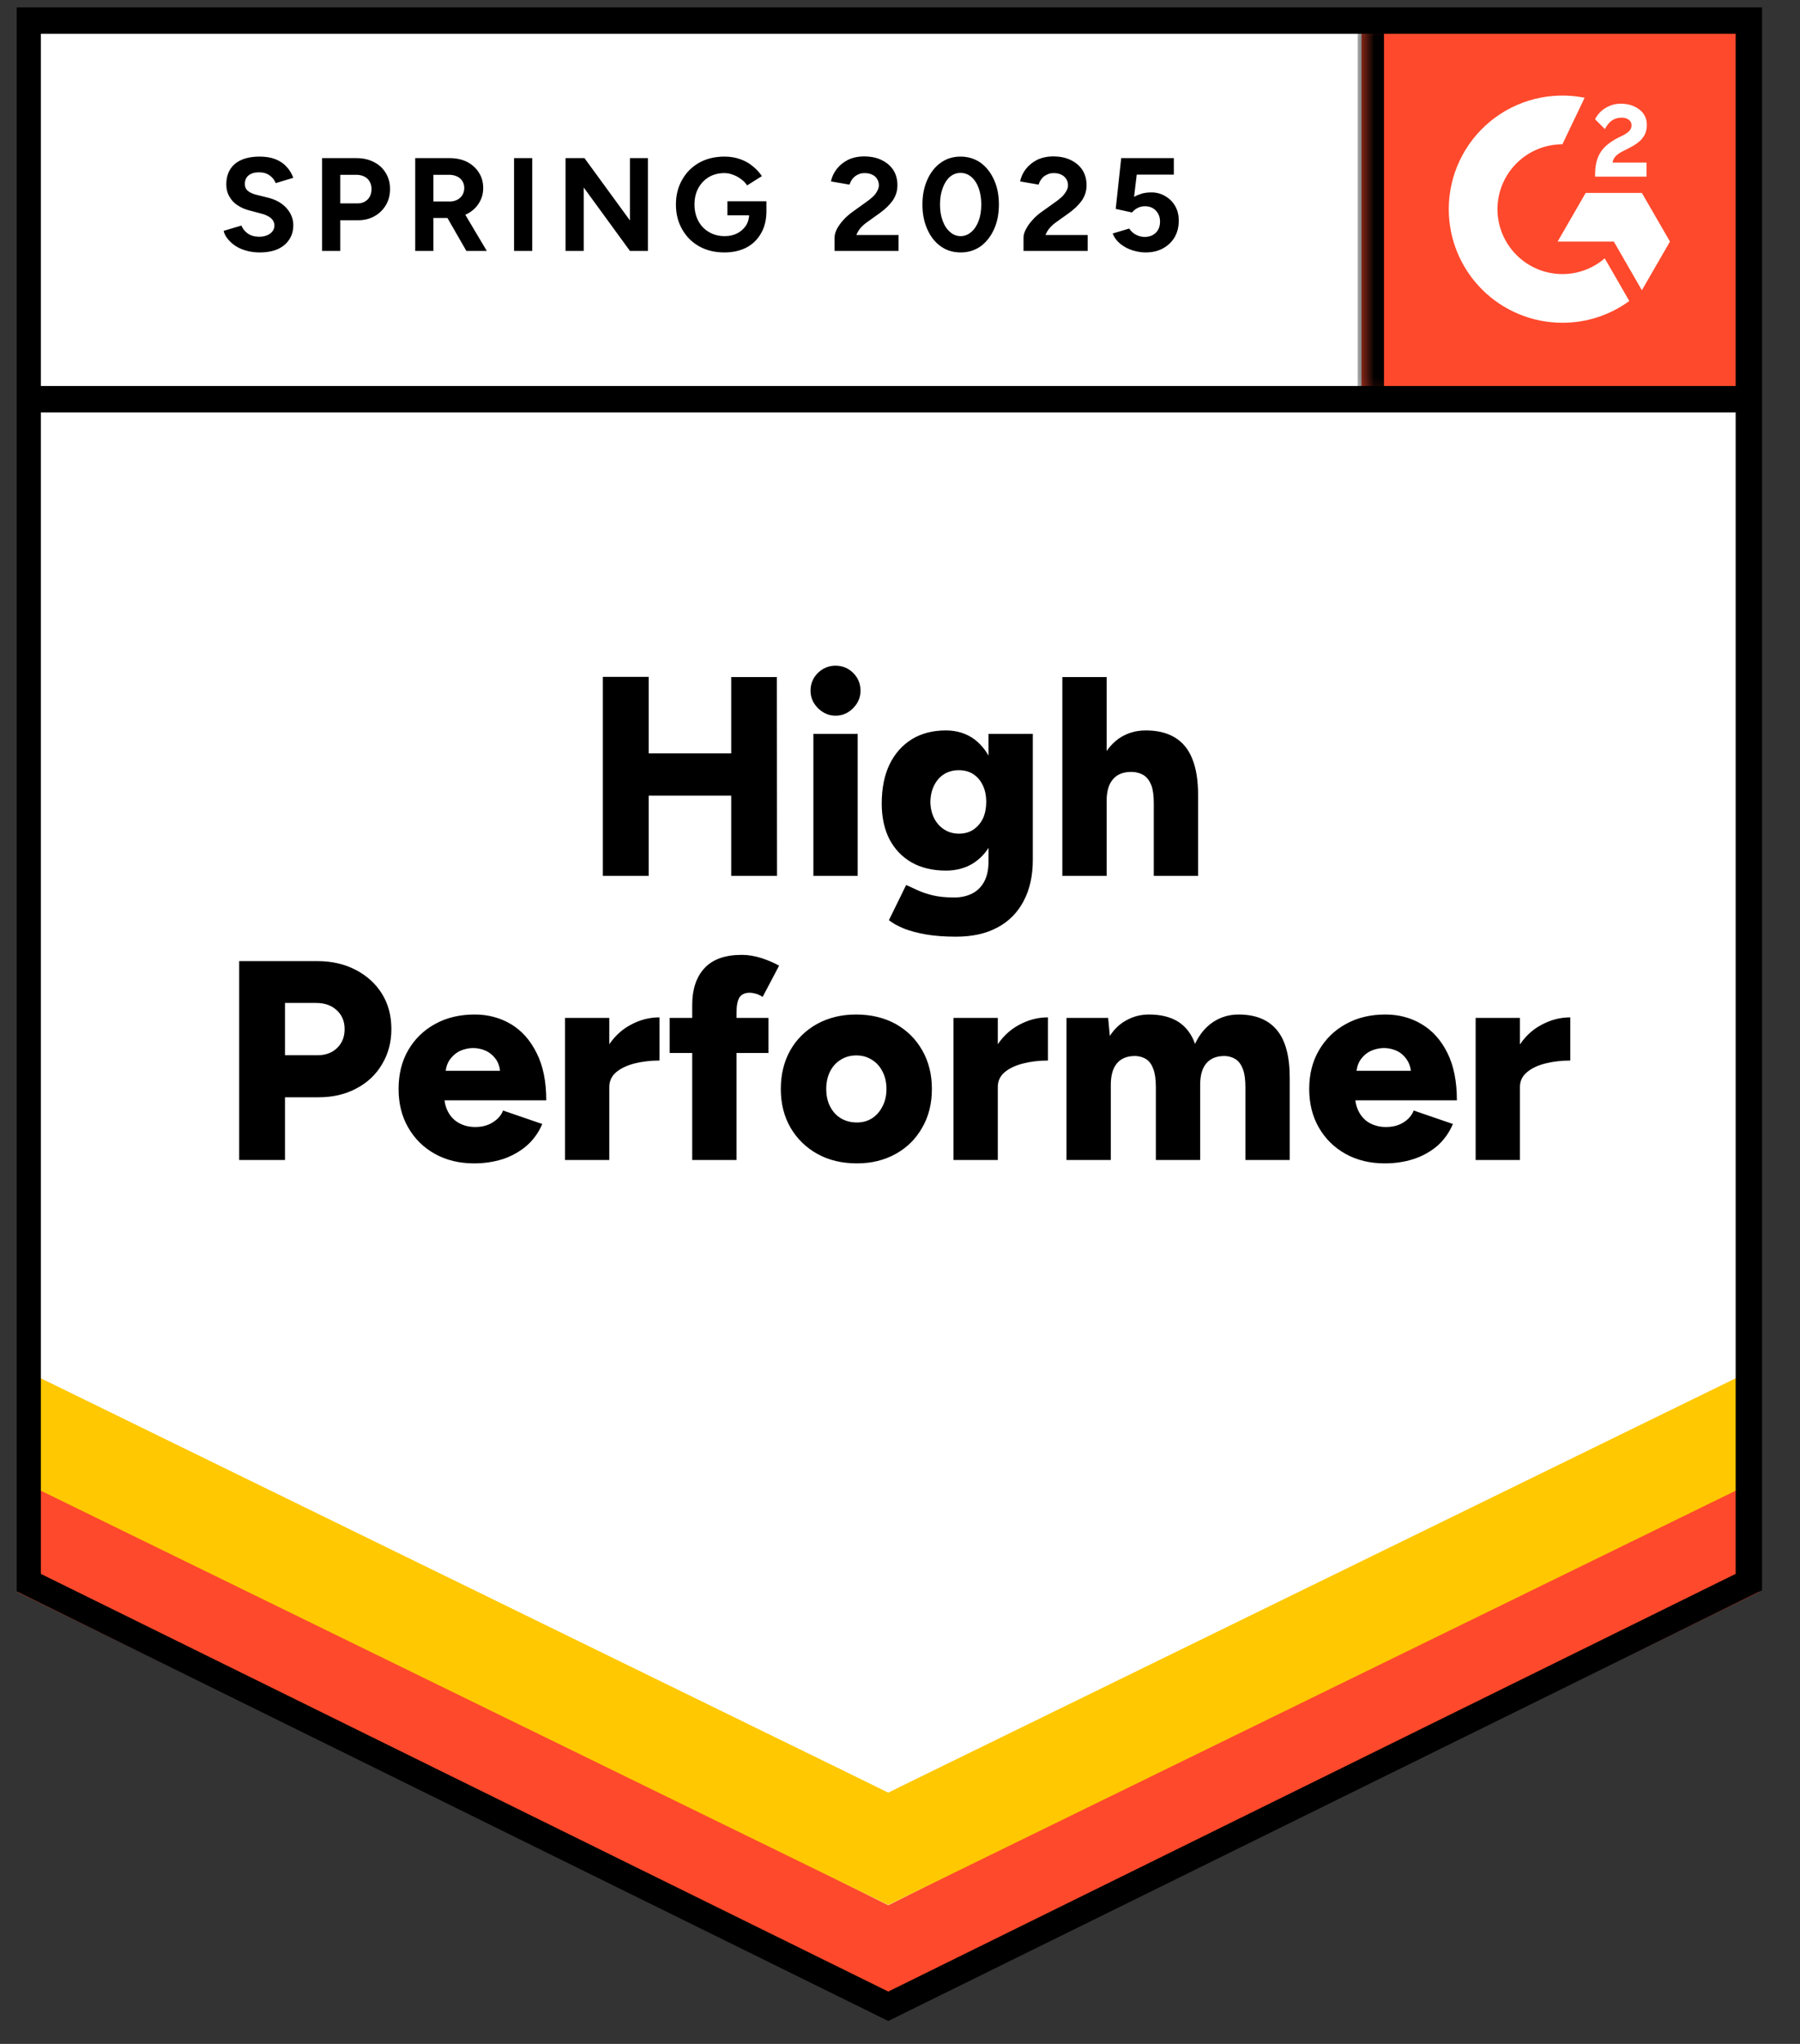 <svg width="74" height="84" viewBox="0 0 74 84" fill="none" xmlns="http://www.w3.org/2000/svg">
<rect x="0" y="0" width="74" height="84" fill="#333333" stroke="none"/>
<g clip-path="url(#clip0_74_259)">
<path d="M0.714 65.284L36.517 82.925L72.32 65.284V0.423H0.714V65.284Z" fill="white"/>
<path d="M0.714 65.284L36.517 82.925L72.32 65.284V0.423H0.714V65.284Z" fill="white"/>
<path d="M10.673 10.375C10.481 10.375 10.302 10.351 10.136 10.305C9.964 10.258 9.814 10.193 9.684 10.11C9.554 10.022 9.448 9.926 9.365 9.822C9.277 9.718 9.22 9.607 9.194 9.488L9.925 9.27C9.972 9.394 10.055 9.5 10.175 9.589C10.294 9.677 10.444 9.724 10.626 9.729C10.818 9.734 10.976 9.692 11.101 9.604C11.22 9.516 11.28 9.404 11.28 9.27C11.28 9.15 11.233 9.049 11.14 8.966C11.041 8.883 10.909 8.821 10.743 8.779L10.245 8.647C10.063 8.6 9.9 8.528 9.754 8.429C9.614 8.336 9.505 8.216 9.427 8.071C9.344 7.931 9.303 7.767 9.303 7.581C9.303 7.217 9.422 6.935 9.661 6.732C9.9 6.535 10.237 6.436 10.673 6.436C10.916 6.436 11.129 6.47 11.311 6.538C11.498 6.61 11.651 6.712 11.77 6.841C11.895 6.971 11.991 7.127 12.058 7.308L11.334 7.526C11.287 7.402 11.207 7.298 11.093 7.215C10.974 7.127 10.826 7.082 10.649 7.082C10.468 7.082 10.325 7.124 10.221 7.207C10.117 7.29 10.066 7.409 10.066 7.565C10.066 7.684 10.107 7.778 10.19 7.845C10.273 7.913 10.385 7.965 10.525 8.001L11.023 8.125C11.35 8.208 11.604 8.354 11.786 8.561C11.967 8.769 12.058 9 12.058 9.254C12.058 9.477 12.004 9.672 11.895 9.838C11.786 10.009 11.63 10.141 11.428 10.235C11.22 10.328 10.968 10.375 10.673 10.375ZM13.241 10.312V6.499H14.658C14.928 6.499 15.166 6.553 15.374 6.662C15.581 6.766 15.742 6.914 15.856 7.106C15.976 7.298 16.035 7.518 16.035 7.767C16.035 8.016 15.978 8.237 15.864 8.429C15.75 8.621 15.597 8.771 15.405 8.88C15.208 8.995 14.979 9.052 14.72 9.052H13.988V10.312H13.241ZM13.988 8.359H14.704C14.87 8.359 15.008 8.304 15.117 8.195C15.221 8.087 15.273 7.944 15.273 7.767C15.273 7.596 15.216 7.454 15.101 7.339C14.982 7.236 14.829 7.184 14.642 7.184H13.988V8.359ZM17.07 10.312V6.499H18.487C18.757 6.499 18.995 6.551 19.203 6.654C19.411 6.763 19.572 6.909 19.686 7.09C19.805 7.272 19.865 7.485 19.865 7.729C19.865 7.967 19.802 8.18 19.678 8.367C19.558 8.554 19.392 8.699 19.18 8.803C18.972 8.906 18.733 8.958 18.464 8.958H17.818V10.312H17.07ZM19.172 10.312L18.292 8.779L18.861 8.375L20.012 10.312H19.172ZM17.818 8.281H18.495C18.609 8.281 18.71 8.258 18.798 8.211C18.887 8.164 18.957 8.1 19.009 8.016C19.06 7.933 19.086 7.837 19.086 7.729C19.086 7.568 19.029 7.435 18.915 7.332C18.796 7.233 18.643 7.184 18.456 7.184H17.818V8.281ZM21.133 10.312V6.499H21.881V10.312H21.133ZM23.25 10.312V6.499H24.029L25.897 9.059V6.499H26.636V10.312H25.897L23.997 7.705V10.312H23.25ZM29.78 10.375C29.391 10.375 29.046 10.292 28.745 10.126C28.444 9.955 28.211 9.721 28.045 9.425C27.874 9.129 27.788 8.79 27.788 8.406C27.788 8.022 27.874 7.682 28.045 7.386C28.211 7.09 28.444 6.857 28.745 6.686C29.046 6.52 29.391 6.436 29.78 6.436C30.014 6.436 30.227 6.47 30.419 6.538C30.616 6.605 30.79 6.701 30.94 6.826C31.091 6.945 31.218 7.082 31.322 7.238L30.714 7.62C30.652 7.521 30.569 7.435 30.465 7.363C30.367 7.285 30.258 7.225 30.139 7.184C30.019 7.137 29.9 7.114 29.78 7.114C29.542 7.114 29.329 7.168 29.142 7.277C28.955 7.391 28.81 7.544 28.706 7.736C28.603 7.928 28.551 8.151 28.551 8.406C28.551 8.655 28.603 8.878 28.706 9.075C28.81 9.272 28.955 9.425 29.142 9.534C29.329 9.648 29.547 9.705 29.796 9.705C29.988 9.705 30.159 9.667 30.31 9.589C30.46 9.511 30.579 9.404 30.668 9.27C30.756 9.129 30.8 8.969 30.8 8.787L31.508 8.678C31.508 9.036 31.433 9.342 31.283 9.596C31.137 9.851 30.935 10.045 30.675 10.18C30.416 10.31 30.118 10.375 29.78 10.375ZM29.905 8.849V8.273H31.508V8.733L31.104 8.849H29.905ZM34.31 10.312V9.76C34.31 9.656 34.341 9.542 34.404 9.417C34.471 9.288 34.562 9.161 34.676 9.036C34.795 8.906 34.933 8.787 35.089 8.678L35.664 8.266C35.742 8.208 35.818 8.146 35.89 8.079C35.963 8.011 36.02 7.936 36.062 7.853C36.108 7.77 36.132 7.692 36.132 7.62C36.132 7.521 36.108 7.435 36.062 7.363C36.02 7.285 35.955 7.225 35.867 7.184C35.779 7.137 35.67 7.114 35.54 7.114C35.431 7.114 35.335 7.137 35.252 7.184C35.169 7.225 35.099 7.282 35.042 7.355C34.99 7.428 34.951 7.505 34.925 7.588L34.162 7.456C34.199 7.274 34.276 7.106 34.396 6.95C34.515 6.795 34.671 6.667 34.863 6.569C35.06 6.475 35.281 6.429 35.524 6.429C35.81 6.429 36.054 6.481 36.256 6.584C36.458 6.683 36.617 6.82 36.731 6.997C36.84 7.173 36.894 7.378 36.894 7.612C36.894 7.845 36.829 8.055 36.7 8.242C36.57 8.424 36.394 8.595 36.17 8.756L35.649 9.129C35.545 9.202 35.454 9.283 35.377 9.371C35.304 9.459 35.247 9.555 35.205 9.659H36.941V10.312H34.31ZM39.494 10.375C39.183 10.375 38.91 10.292 38.677 10.126C38.438 9.955 38.254 9.721 38.124 9.425C37.989 9.129 37.922 8.79 37.922 8.406C37.922 8.022 37.989 7.682 38.124 7.386C38.254 7.09 38.438 6.857 38.677 6.686C38.91 6.52 39.18 6.436 39.486 6.436C39.797 6.436 40.072 6.52 40.311 6.686C40.545 6.857 40.729 7.09 40.864 7.386C40.999 7.682 41.066 8.022 41.066 8.406C41.066 8.79 40.999 9.129 40.864 9.425C40.729 9.721 40.545 9.955 40.311 10.126C40.072 10.292 39.8 10.375 39.494 10.375ZM39.494 9.705C39.655 9.705 39.8 9.648 39.93 9.534C40.059 9.425 40.161 9.272 40.233 9.075C40.306 8.883 40.342 8.66 40.342 8.406C40.342 8.151 40.306 7.926 40.233 7.729C40.161 7.531 40.059 7.378 39.93 7.269C39.8 7.16 39.652 7.106 39.486 7.106C39.325 7.106 39.18 7.16 39.05 7.269C38.926 7.378 38.827 7.531 38.755 7.729C38.682 7.926 38.645 8.151 38.645 8.406C38.645 8.66 38.682 8.883 38.755 9.075C38.827 9.272 38.928 9.425 39.058 9.534C39.183 9.648 39.328 9.705 39.494 9.705ZM42.078 10.312V9.76C42.078 9.656 42.112 9.542 42.179 9.417C42.247 9.288 42.337 9.161 42.452 9.036C42.566 8.906 42.703 8.787 42.864 8.678L43.44 8.266C43.518 8.208 43.593 8.146 43.666 8.079C43.733 8.011 43.79 7.936 43.837 7.853C43.884 7.77 43.907 7.692 43.907 7.62C43.907 7.521 43.884 7.435 43.837 7.363C43.79 7.285 43.725 7.225 43.642 7.184C43.554 7.137 43.445 7.114 43.315 7.114C43.206 7.114 43.111 7.137 43.028 7.184C42.939 7.225 42.869 7.282 42.817 7.355C42.76 7.428 42.721 7.505 42.701 7.588L41.938 7.456C41.974 7.274 42.052 7.106 42.171 6.95C42.291 6.795 42.446 6.667 42.638 6.569C42.836 6.475 43.056 6.429 43.3 6.429C43.585 6.429 43.829 6.481 44.032 6.584C44.234 6.683 44.392 6.82 44.506 6.997C44.615 7.173 44.67 7.378 44.67 7.612C44.67 7.845 44.605 8.055 44.475 8.242C44.345 8.424 44.169 8.595 43.946 8.756L43.424 9.129C43.321 9.202 43.23 9.283 43.152 9.371C43.079 9.459 43.022 9.555 42.981 9.659H44.716V10.312H42.078ZM47.098 10.375C46.927 10.375 46.748 10.346 46.561 10.289C46.379 10.232 46.216 10.146 46.071 10.032C45.92 9.913 45.811 9.768 45.744 9.596L46.421 9.394C46.504 9.513 46.6 9.599 46.709 9.651C46.818 9.708 46.935 9.737 47.059 9.737C47.246 9.737 47.399 9.68 47.518 9.565C47.633 9.451 47.69 9.298 47.69 9.106C47.69 8.925 47.633 8.774 47.518 8.655C47.404 8.535 47.254 8.476 47.067 8.476C46.953 8.476 46.849 8.502 46.756 8.554C46.662 8.605 46.59 8.665 46.538 8.733L45.868 8.585L46.094 6.499H48.258V7.176H46.732L46.623 8.087C46.722 8.035 46.831 7.991 46.95 7.954C47.069 7.923 47.199 7.908 47.339 7.908C47.547 7.908 47.736 7.959 47.907 8.063C48.079 8.162 48.214 8.297 48.312 8.468C48.411 8.639 48.46 8.839 48.46 9.067C48.46 9.327 48.403 9.555 48.289 9.752C48.17 9.949 48.009 10.102 47.806 10.211C47.604 10.32 47.368 10.375 47.098 10.375Z" fill="black"/>
<path d="M30.061 35.998V27.825H31.937L31.945 35.998H30.061ZM24.784 35.998V27.818H26.668V35.998H24.784ZM26.115 32.698V30.962H31.065V32.698H26.115ZM33.439 35.998V30.16H35.26V35.998H33.439ZM34.35 29.413C34.075 29.413 33.833 29.309 33.626 29.102C33.423 28.899 33.322 28.661 33.322 28.386C33.322 28.1 33.423 27.857 33.626 27.654C33.833 27.457 34.075 27.358 34.35 27.358C34.63 27.358 34.871 27.457 35.074 27.654C35.276 27.857 35.377 28.1 35.377 28.386C35.377 28.661 35.276 28.899 35.074 29.102C34.871 29.309 34.63 29.413 34.35 29.413ZM39.307 38.496C38.835 38.496 38.42 38.465 38.062 38.403C37.709 38.34 37.408 38.26 37.159 38.161C36.91 38.058 36.705 37.944 36.544 37.819L37.253 36.371L37.696 36.574C37.868 36.657 38.078 36.729 38.327 36.792C38.576 36.854 38.877 36.885 39.23 36.885C39.499 36.885 39.741 36.833 39.953 36.729C40.166 36.626 40.335 36.462 40.459 36.239C40.579 36.016 40.639 35.738 40.639 35.406V30.16H42.46V35.336C42.46 35.99 42.335 36.553 42.086 37.025C41.837 37.502 41.479 37.866 41.012 38.115C40.545 38.369 39.977 38.496 39.307 38.496ZM38.887 35.78C38.342 35.78 37.873 35.668 37.478 35.445C37.089 35.222 36.786 34.906 36.568 34.496C36.355 34.081 36.249 33.59 36.249 33.025C36.249 32.402 36.355 31.867 36.568 31.421C36.781 30.98 37.084 30.635 37.478 30.386C37.873 30.142 38.342 30.02 38.887 30.02C39.339 30.02 39.73 30.142 40.062 30.386C40.389 30.635 40.644 30.985 40.825 31.437C41.007 31.888 41.098 32.428 41.098 33.056C41.098 33.616 41.007 34.099 40.825 34.503C40.644 34.908 40.389 35.222 40.062 35.445C39.73 35.668 39.339 35.78 38.887 35.78ZM39.424 34.262C39.658 34.262 39.858 34.205 40.024 34.091C40.19 33.977 40.319 33.824 40.413 33.632C40.501 33.434 40.545 33.211 40.545 32.962C40.545 32.698 40.498 32.469 40.405 32.277C40.312 32.08 40.182 31.927 40.016 31.818C39.85 31.709 39.65 31.655 39.416 31.655C39.188 31.655 38.986 31.709 38.809 31.818C38.638 31.927 38.503 32.08 38.405 32.277C38.306 32.469 38.254 32.698 38.249 32.962C38.254 33.211 38.306 33.434 38.405 33.632C38.503 33.824 38.641 33.977 38.817 34.091C38.994 34.205 39.196 34.262 39.424 34.262ZM43.674 35.998V27.825H45.495V35.998H43.674ZM47.433 35.998V33.009H49.255V35.998H47.433ZM47.433 33.009C47.433 32.698 47.4 32.451 47.332 32.27C47.259 32.088 47.158 31.953 47.029 31.865C46.894 31.782 46.738 31.735 46.562 31.725C46.209 31.714 45.944 31.81 45.768 32.013C45.586 32.21 45.495 32.511 45.495 32.916H44.95C44.95 32.303 45.044 31.779 45.231 31.343C45.417 30.913 45.672 30.583 45.993 30.355C46.315 30.132 46.686 30.02 47.106 30.02C47.584 30.02 47.981 30.116 48.297 30.308C48.619 30.5 48.858 30.791 49.013 31.18C49.174 31.569 49.255 32.067 49.255 32.674V33.009H47.433ZM9.833 47.673V39.5H13.047C13.639 39.5 14.163 39.62 14.619 39.858C15.081 40.097 15.442 40.424 15.701 40.839C15.96 41.254 16.09 41.739 16.09 42.294C16.09 42.829 15.963 43.309 15.709 43.734C15.46 44.16 15.11 44.492 14.658 44.73C14.207 44.974 13.688 45.096 13.101 45.096H11.716V47.673H9.833ZM11.716 43.368H13.055C13.392 43.368 13.662 43.267 13.864 43.065C14.067 42.868 14.168 42.611 14.168 42.294C14.168 41.973 14.059 41.713 13.841 41.516C13.628 41.319 13.348 41.22 13 41.22H11.716V43.368ZM19.491 47.813C18.884 47.813 18.347 47.683 17.88 47.423C17.413 47.164 17.048 46.803 16.783 46.342C16.518 45.885 16.386 45.356 16.386 44.754C16.386 44.147 16.518 43.615 16.783 43.158C17.053 42.697 17.421 42.339 17.888 42.084C18.355 41.825 18.897 41.695 19.515 41.695C20.065 41.695 20.563 41.827 21.009 42.092C21.45 42.357 21.8 42.751 22.06 43.275C22.325 43.794 22.457 44.443 22.457 45.221H18.067L18.262 45.003C18.262 45.268 18.316 45.501 18.425 45.703C18.534 45.906 18.687 46.059 18.884 46.163C19.076 46.266 19.294 46.318 19.538 46.318C19.824 46.318 20.065 46.253 20.262 46.124C20.464 45.999 20.605 45.838 20.682 45.641L22.293 46.194C22.138 46.557 21.917 46.861 21.632 47.104C21.346 47.343 21.022 47.522 20.659 47.641C20.291 47.756 19.901 47.813 19.491 47.813ZM18.308 44.24L18.122 44.007H20.737L20.573 44.24C20.573 43.955 20.516 43.727 20.402 43.555C20.283 43.384 20.137 43.26 19.966 43.182C19.795 43.109 19.624 43.073 19.453 43.073C19.281 43.073 19.108 43.109 18.931 43.182C18.76 43.26 18.612 43.384 18.488 43.555C18.368 43.727 18.308 43.955 18.308 44.24ZM24.566 44.653C24.566 44.02 24.693 43.493 24.948 43.073C25.202 42.652 25.521 42.339 25.905 42.131C26.289 41.918 26.691 41.812 27.111 41.812V43.586C26.753 43.586 26.416 43.625 26.099 43.703C25.788 43.781 25.534 43.9 25.337 44.061C25.145 44.222 25.049 44.427 25.049 44.676L24.566 44.653ZM23.227 47.673V41.835H25.049V47.673H23.227ZM28.458 47.673V41.298C28.458 40.66 28.624 40.159 28.956 39.796C29.293 39.428 29.807 39.243 30.497 39.243C30.756 39.243 31.026 39.288 31.306 39.376C31.587 39.469 31.828 39.573 32.03 39.687L31.353 40.971C31.26 40.909 31.166 40.865 31.073 40.839C30.98 40.813 30.894 40.8 30.816 40.8C30.629 40.8 30.492 40.862 30.404 40.987C30.32 41.117 30.279 41.329 30.279 41.625V47.673H28.458ZM27.532 43.275V41.835H31.594V43.275H27.532ZM35.229 47.813C34.612 47.813 34.069 47.683 33.602 47.423C33.136 47.164 32.767 46.803 32.497 46.342C32.233 45.885 32.1 45.356 32.1 44.754C32.1 44.157 32.23 43.628 32.489 43.166C32.749 42.709 33.115 42.349 33.587 42.084C34.059 41.825 34.593 41.695 35.19 41.695C35.808 41.695 36.352 41.825 36.825 42.084C37.292 42.349 37.655 42.709 37.914 43.166C38.179 43.628 38.311 44.157 38.311 44.754C38.311 45.356 38.179 45.885 37.914 46.342C37.655 46.803 37.292 47.164 36.825 47.423C36.358 47.683 35.826 47.813 35.229 47.813ZM35.229 46.132C35.463 46.132 35.67 46.074 35.852 45.96C36.033 45.841 36.176 45.678 36.28 45.47C36.389 45.268 36.443 45.029 36.443 44.754C36.443 44.484 36.389 44.245 36.28 44.038C36.176 43.83 36.031 43.669 35.844 43.555C35.657 43.436 35.444 43.376 35.206 43.376C34.962 43.376 34.747 43.436 34.56 43.555C34.373 43.669 34.228 43.83 34.124 44.038C34.02 44.245 33.968 44.484 33.968 44.754C33.968 45.029 34.02 45.268 34.124 45.47C34.228 45.678 34.376 45.841 34.568 45.96C34.76 46.074 34.98 46.132 35.229 46.132ZM40.537 44.653C40.537 44.02 40.664 43.493 40.919 43.073C41.173 42.652 41.492 42.339 41.876 42.131C42.26 41.918 42.662 41.812 43.082 41.812V43.586C42.724 43.586 42.39 43.625 42.078 43.703C41.762 43.781 41.505 43.9 41.308 44.061C41.116 44.222 41.02 44.427 41.02 44.676L40.537 44.653ZM39.199 47.673V41.835H41.02V47.673H39.199ZM43.845 47.673V41.835H45.557L45.627 42.575C45.814 42.284 46.048 42.066 46.328 41.921C46.603 41.77 46.907 41.695 47.239 41.695C47.721 41.695 48.121 41.794 48.437 41.991C48.754 42.193 48.985 42.497 49.13 42.901C49.312 42.512 49.558 42.214 49.869 42.006C50.181 41.799 50.531 41.695 50.92 41.695C51.621 41.695 52.147 41.91 52.5 42.341C52.853 42.767 53.027 43.431 53.022 44.334V47.673H51.2V44.684C51.2 44.373 51.167 44.126 51.099 43.944C51.032 43.763 50.936 43.628 50.811 43.54C50.687 43.457 50.539 43.41 50.367 43.4C50.035 43.394 49.781 43.49 49.605 43.688C49.428 43.885 49.34 44.186 49.34 44.59V47.673H47.519V44.684C47.519 44.373 47.485 44.126 47.418 43.944C47.355 43.763 47.262 43.628 47.138 43.54C47.013 43.457 46.865 43.41 46.694 43.4C46.356 43.394 46.102 43.49 45.931 43.688C45.755 43.885 45.666 44.186 45.666 44.59V47.673H43.845ZM56.929 47.813C56.322 47.813 55.785 47.683 55.318 47.423C54.851 47.164 54.485 46.803 54.22 46.342C53.956 45.885 53.823 45.356 53.823 44.754C53.823 44.147 53.958 43.615 54.228 43.158C54.498 42.697 54.866 42.339 55.333 42.084C55.8 41.825 56.34 41.695 56.952 41.695C57.507 41.695 58.005 41.827 58.447 42.092C58.893 42.357 59.245 42.751 59.505 43.275C59.764 43.794 59.894 44.443 59.894 45.221H55.504L55.707 45.003C55.707 45.268 55.761 45.501 55.87 45.703C55.979 45.906 56.13 46.059 56.322 46.163C56.519 46.266 56.737 46.318 56.975 46.318C57.266 46.318 57.51 46.253 57.707 46.124C57.904 45.999 58.042 45.838 58.12 45.641L59.731 46.194C59.575 46.557 59.357 46.861 59.077 47.104C58.791 47.343 58.465 47.522 58.096 47.641C57.733 47.756 57.344 47.813 56.929 47.813ZM55.754 44.24L55.567 44.007H58.182L58.018 44.24C58.018 43.955 57.959 43.727 57.839 43.555C57.725 43.384 57.583 43.26 57.411 43.182C57.24 43.109 57.069 43.073 56.898 43.073C56.726 43.073 56.553 43.109 56.376 43.182C56.2 43.26 56.052 43.384 55.932 43.555C55.813 43.727 55.754 43.955 55.754 44.24ZM62.011 44.653C62.011 44.02 62.138 43.493 62.392 43.073C62.642 42.652 62.961 42.339 63.35 42.131C63.734 41.918 64.136 41.812 64.556 41.812V43.586C64.198 43.586 63.861 43.625 63.544 43.703C63.228 43.781 62.974 43.9 62.782 44.061C62.584 44.222 62.486 44.427 62.486 44.676L62.011 44.653ZM60.665 47.673V41.835H62.486V47.673H60.665Z" fill="black"/>
<path d="M55.975 0.423H72.32V16.768H55.975V0.423Z" fill="#FF492C"/>
<mask id="mask0_74_259" style="mask-type:luminance" maskUnits="userSpaceOnUse" x="55" y="0" width="18" height="17">
<path d="M55.975 0.423H72.32V16.768H55.975V0.423Z" fill="white"/>
</mask>
<g mask="url(#mask0_74_259)">
<path fill-rule="evenodd" clip-rule="evenodd" d="M67.69 6.682H66.293C66.331 6.464 66.466 6.341 66.74 6.203L66.998 6.072C67.458 5.836 67.703 5.571 67.703 5.138C67.707 5.013 67.681 4.888 67.626 4.776C67.57 4.663 67.488 4.566 67.386 4.494C67.179 4.338 66.926 4.262 66.635 4.262C66.409 4.259 66.188 4.322 65.998 4.443C65.815 4.551 65.668 4.711 65.576 4.902L65.98 5.306C66.137 4.99 66.365 4.835 66.665 4.835C66.918 4.835 67.074 4.965 67.074 5.146C67.074 5.298 66.998 5.424 66.707 5.571L66.542 5.651C66.183 5.832 65.934 6.039 65.791 6.274C65.647 6.506 65.576 6.805 65.576 7.163V7.259H67.69V6.683V6.682ZM67.499 7.928H65.19L64.036 9.928H66.345L67.499 11.928L68.654 9.928L67.499 7.928Z" fill="white"/>
<path fill-rule="evenodd" clip-rule="evenodd" d="M64.232 11.264C63.525 11.264 62.846 10.982 62.346 10.482C61.845 9.982 61.563 9.304 61.562 8.596C61.564 7.889 61.845 7.211 62.346 6.711C62.846 6.211 63.525 5.93 64.232 5.929L65.146 4.017C64.468 3.882 63.769 3.899 63.099 4.066C62.429 4.233 61.804 4.547 61.27 4.985C60.736 5.423 60.305 5.974 60.01 6.599C59.714 7.223 59.561 7.905 59.56 8.596C59.561 9.21 59.682 9.817 59.916 10.383C60.151 10.95 60.495 11.465 60.929 11.898C61.363 12.332 61.878 12.676 62.445 12.91C63.011 13.145 63.619 13.266 64.232 13.265C65.221 13.267 66.185 12.954 66.983 12.37L65.972 10.617C65.488 11.035 64.871 11.265 64.232 11.264Z" fill="white"/>
<path d="M56.355 0.942V16.406" stroke="black" stroke-width="1.085"/>
</g>
<path d="M0.714 65.428V60.369L36.517 78.303L72.32 60.369V65.428L36.517 82.925L0.714 65.428Z" fill="#FF492C"/>
<path d="M0.714 60.794V55.734L36.517 73.668L72.32 55.734V60.794L36.517 78.29L0.714 60.794Z" fill="#FFC800"/>
<path d="M0.714 56.174V51.115L36.517 69.05L72.32 51.115V56.174L36.517 73.671L0.714 56.174Z" fill="white"/>
<path d="M71.989 16.406H1.201M71.897 65.021L36.517 82.454L1.137 65.021V0.846H71.897V65.021Z" stroke="black" stroke-width="1.085"/>
</g>
<defs>
<clipPath id="clip0_74_259">
<rect width="72.384" height="83.28" fill="white" transform="translate(0.687)"/>
</clipPath>
</defs>
</svg>
